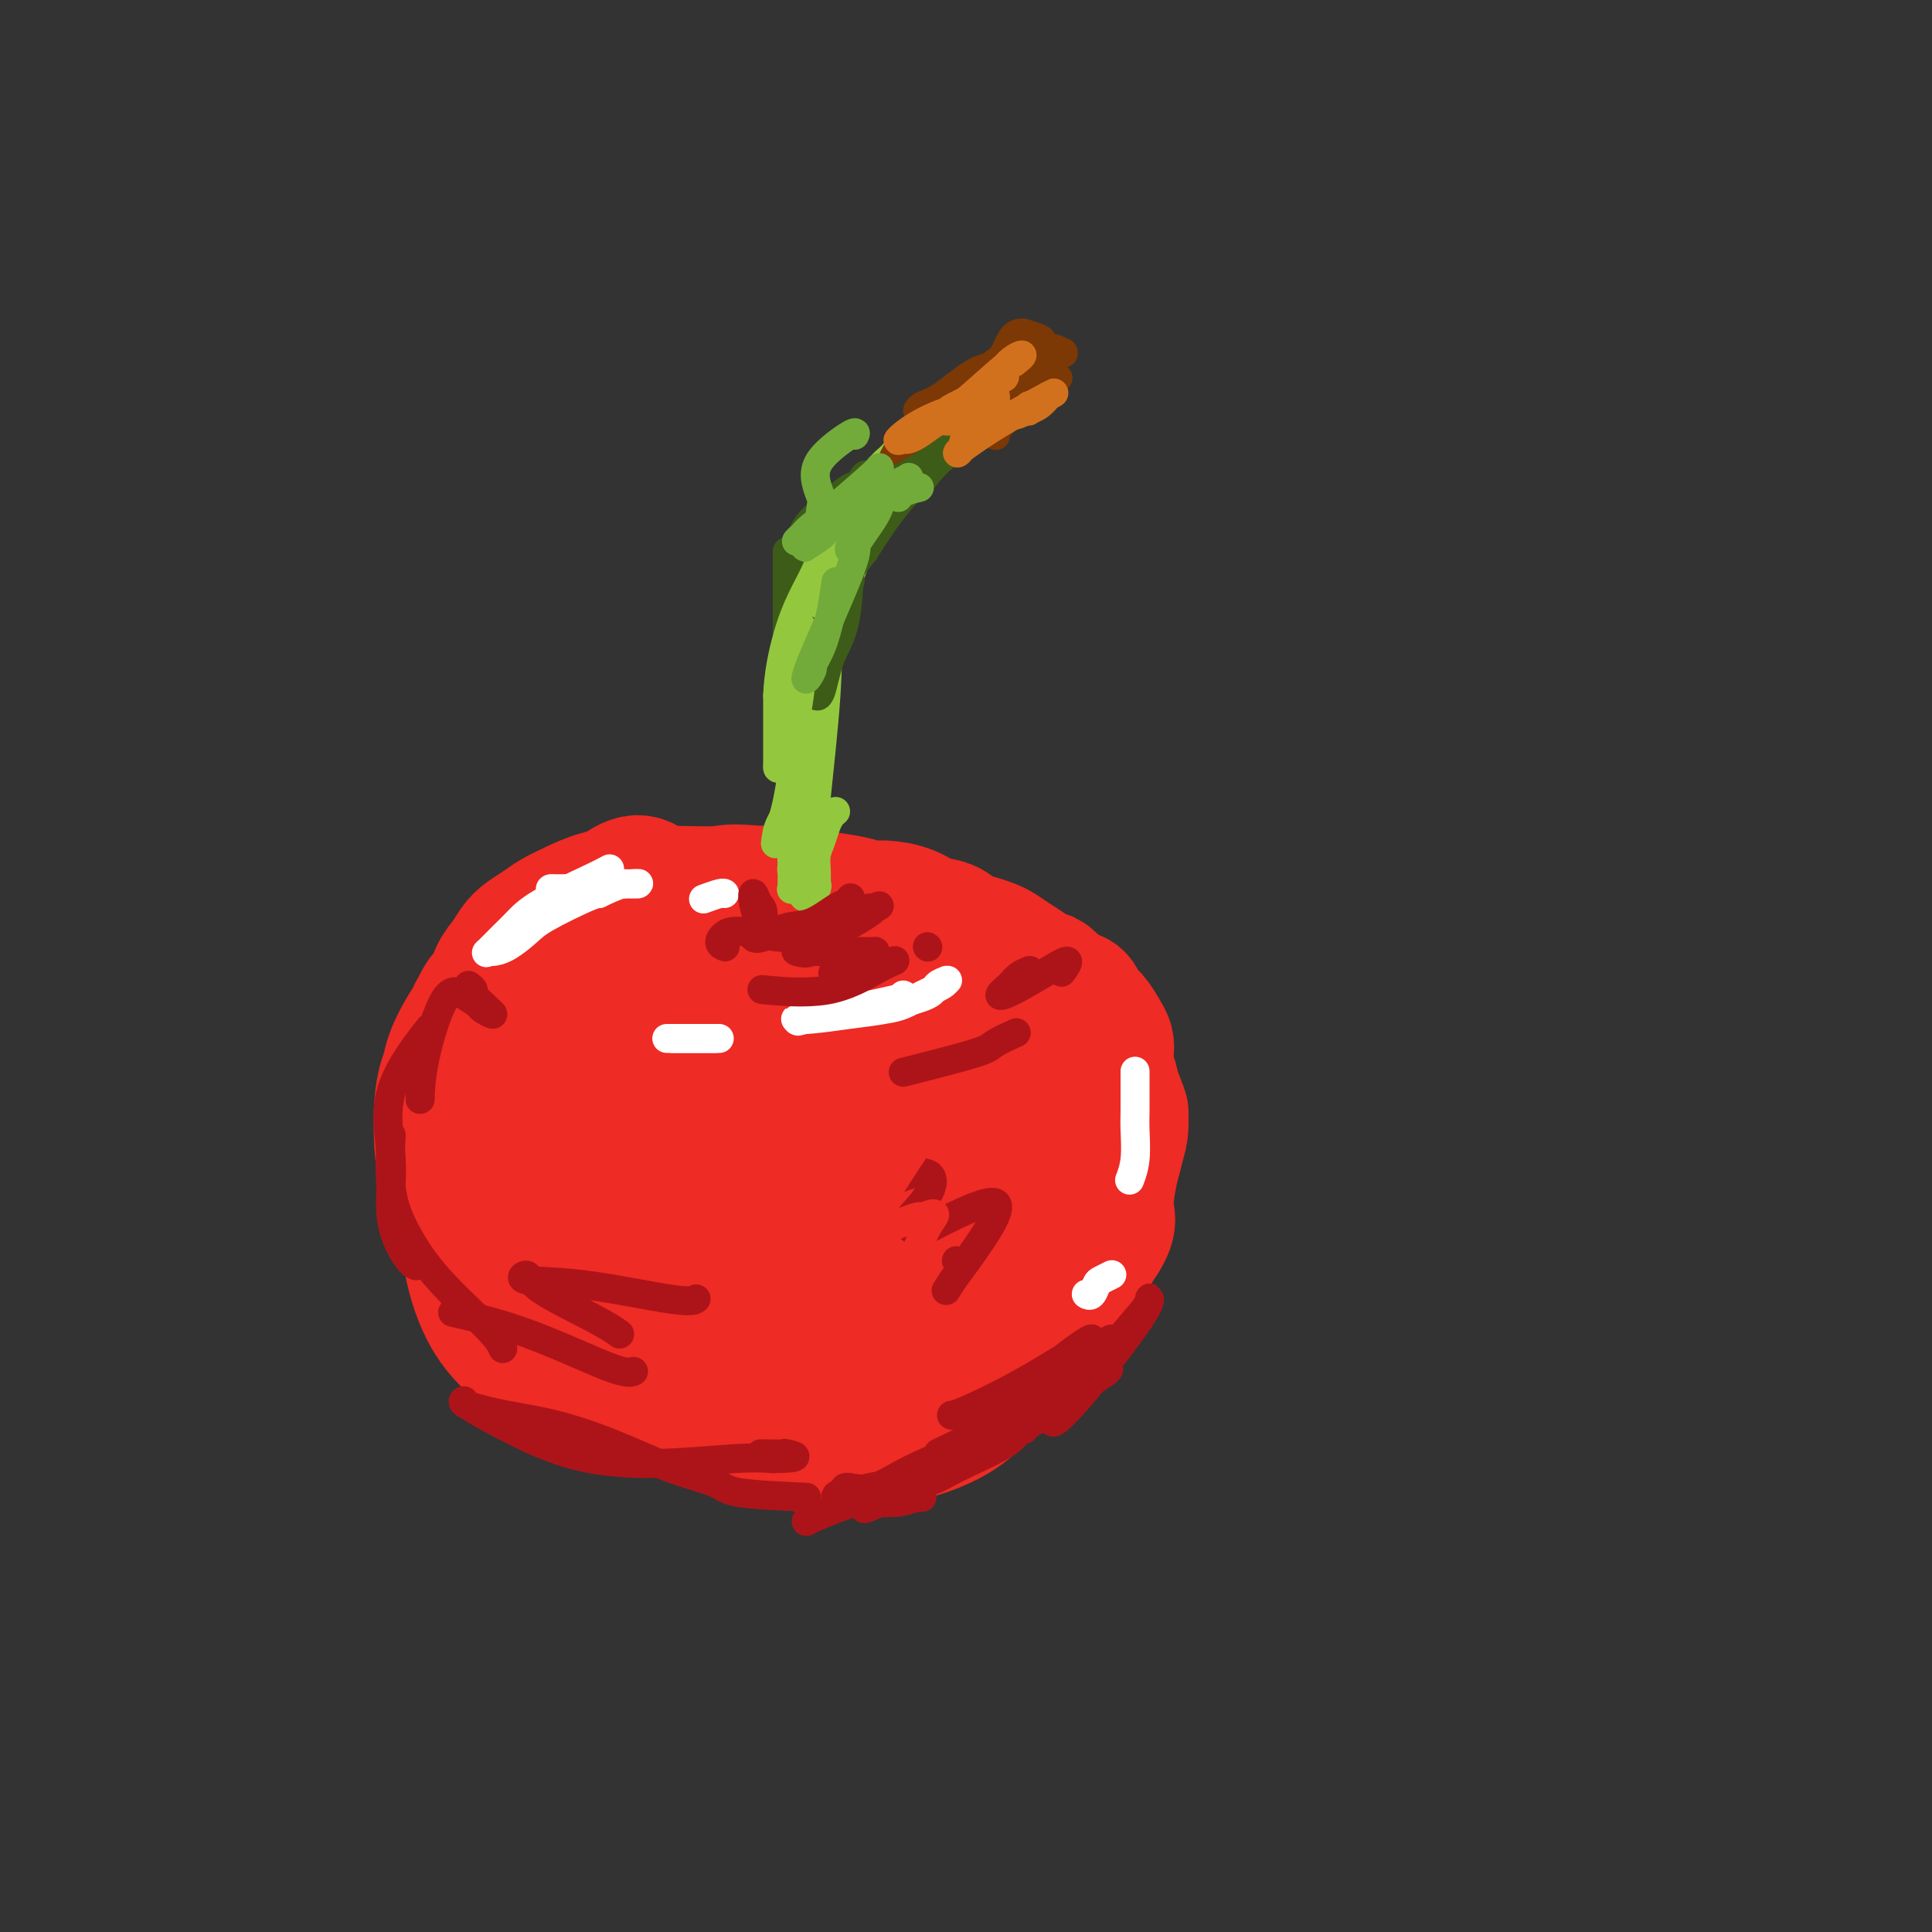 <svg viewBox='0 0 400 400' version='1.1' xmlns='http://www.w3.org/2000/svg' xmlns:xlink='http://www.w3.org/1999/xlink'><rect x="0" y="0" width="400" height="400" fill="#333333" stroke="none"/><g fill='none' stroke='#EE2B24' stroke-width='28' stroke-linecap='round' stroke-linejoin='round'><path d='M101,213c-1.149,1.633 -2.298,3.266 -3,5c-0.702,1.734 -0.956,3.568 -1,6c-0.044,2.432 0.121,5.462 0,10c-0.121,4.538 -0.529,10.583 0,16c0.529,5.417 1.996,10.206 3,13c1.004,2.794 1.545,3.593 2,4c0.455,0.407 0.824,0.421 1,0c0.176,-0.421 0.161,-1.278 0,-3c-0.161,-1.722 -0.466,-4.310 -1,-6c-0.534,-1.690 -1.296,-2.482 -2,-3c-0.704,-0.518 -1.349,-0.763 -2,-1c-0.651,-0.237 -1.309,-0.466 -1,3c0.309,3.466 1.583,10.625 5,16c3.417,5.375 8.976,8.964 13,11c4.024,2.036 6.512,2.518 9,3'/><path d='M124,287c5.371,2.428 7.798,1.497 10,1c2.202,-0.497 4.179,-0.562 5,-1c0.821,-0.438 0.487,-1.250 0,-2c-0.487,-0.750 -1.126,-1.439 -7,-4c-5.874,-2.561 -16.981,-6.994 -23,-10c-6.019,-3.006 -6.948,-4.583 -9,-8c-2.052,-3.417 -5.228,-8.673 -7,-16c-1.772,-7.327 -2.142,-16.726 -1,-22c1.142,-5.274 3.794,-6.422 5,-8c1.206,-1.578 0.965,-3.586 1,-5c0.035,-1.414 0.347,-2.235 1,-3c0.653,-0.765 1.647,-1.476 2,-2c0.353,-0.524 0.064,-0.862 0,-1c-0.064,-0.138 0.098,-0.076 0,0c-0.098,0.076 -0.457,0.164 -1,1c-0.543,0.836 -1.272,2.418 -2,4'/><path d='M98,211c-1.022,1.477 -2.079,3.171 -3,5c-0.921,1.829 -1.708,3.793 -2,6c-0.292,2.207 -0.089,4.658 0,6c0.089,1.342 0.065,1.574 0,3c-0.065,1.426 -0.170,4.044 0,6c0.170,1.956 0.616,3.250 1,5c0.384,1.750 0.707,3.956 1,6c0.293,2.044 0.555,3.927 1,6c0.445,2.073 1.072,4.337 2,6c0.928,1.663 2.159,2.725 3,4c0.841,1.275 1.294,2.764 2,4c0.706,1.236 1.664,2.221 2,3c0.336,0.779 0.049,1.353 1,2c0.951,0.647 3.141,1.366 4,2c0.859,0.634 0.388,1.181 1,2c0.612,0.819 2.306,1.909 4,3'/><path d='M115,280c1.989,1.753 1.961,1.637 3,2c1.039,0.363 3.143,1.206 5,2c1.857,0.794 3.466,1.538 5,2c1.534,0.462 2.993,0.642 5,1c2.007,0.358 4.563,0.895 7,1c2.437,0.105 4.757,-0.220 7,0c2.243,0.220 4.409,0.987 6,1c1.591,0.013 2.606,-0.728 4,-1c1.394,-0.272 3.166,-0.076 5,0c1.834,0.076 3.729,0.032 5,0c1.271,-0.032 1.919,-0.051 3,0c1.081,0.051 2.596,0.171 4,0c1.404,-0.171 2.696,-0.633 4,-1c1.304,-0.367 2.620,-0.637 4,-1c1.380,-0.363 2.823,-0.818 4,-1c1.177,-0.182 2.089,-0.091 3,0'/><path d='M189,285c6.285,-1.055 3.998,-1.694 4,-2c0.002,-0.306 2.292,-0.281 4,-1c1.708,-0.719 2.833,-2.183 4,-3c1.167,-0.817 2.375,-0.986 4,-2c1.625,-1.014 3.668,-2.871 5,-4c1.332,-1.129 1.954,-1.529 3,-3c1.046,-1.471 2.518,-4.014 4,-6c1.482,-1.986 2.975,-3.416 4,-5c1.025,-1.584 1.581,-3.322 3,-6c1.419,-2.678 3.701,-6.296 5,-9c1.299,-2.704 1.617,-4.493 2,-6c0.383,-1.507 0.832,-2.733 1,-4c0.168,-1.267 0.055,-2.577 0,-3c-0.055,-0.423 -0.053,0.040 0,0c0.053,-0.040 0.158,-0.583 0,-1c-0.158,-0.417 -0.579,-0.709 -1,-1'/><path d='M231,229c0.309,-2.328 0.080,-0.647 0,0c-0.080,0.647 -0.012,0.262 0,0c0.012,-0.262 -0.033,-0.399 0,0c0.033,0.399 0.144,1.334 0,3c-0.144,1.666 -0.542,4.065 -1,7c-0.458,2.935 -0.977,6.408 -2,9c-1.023,2.592 -2.549,4.303 -4,7c-1.451,2.697 -2.826,6.380 -4,9c-1.174,2.620 -2.147,4.176 -3,6c-0.853,1.824 -1.588,3.917 -3,6c-1.412,2.083 -3.502,4.156 -6,7c-2.498,2.844 -5.403,6.458 -9,9c-3.597,2.542 -7.885,4.012 -12,5c-4.115,0.988 -8.058,1.494 -12,2'/><path d='M175,299c-6.263,0.940 -9.922,-0.211 -13,-1c-3.078,-0.789 -5.577,-1.216 -9,-2c-3.423,-0.784 -7.770,-1.924 -11,-3c-3.230,-1.076 -5.342,-2.089 -7,-3c-1.658,-0.911 -2.862,-1.720 -3,-2c-0.138,-0.280 0.791,-0.030 1,0c0.209,0.030 -0.300,-0.159 1,0c1.300,0.159 4.410,0.668 9,1c4.590,0.332 10.662,0.488 17,0c6.338,-0.488 12.944,-1.620 19,-3c6.056,-1.380 11.561,-3.008 17,-5c5.439,-1.992 10.811,-4.349 14,-6c3.189,-1.651 4.195,-2.597 6,-4c1.805,-1.403 4.409,-3.262 6,-5c1.591,-1.738 2.169,-3.354 3,-5c0.831,-1.646 1.916,-3.323 3,-5'/><path d='M228,256c2.037,-3.247 1.131,-3.863 1,-6c-0.131,-2.137 0.515,-5.794 1,-8c0.485,-2.206 0.811,-2.960 1,-4c0.189,-1.040 0.243,-2.364 0,-4c-0.243,-1.636 -0.783,-3.583 -1,-5c-0.217,-1.417 -0.110,-2.305 0,-3c0.110,-0.695 0.223,-1.196 0,-2c-0.223,-0.804 -0.784,-1.910 -1,-3c-0.216,-1.090 -0.089,-2.165 0,-3c0.089,-0.835 0.141,-1.432 0,-2c-0.141,-0.568 -0.474,-1.107 -1,-2c-0.526,-0.893 -1.246,-2.140 -2,-3c-0.754,-0.860 -1.542,-1.334 -2,-2c-0.458,-0.666 -0.585,-1.526 -1,-2c-0.415,-0.474 -1.119,-0.564 -2,-1c-0.881,-0.436 -1.941,-1.218 -3,-2'/><path d='M218,204c-2.010,-2.296 -1.535,-1.035 -2,-1c-0.465,0.035 -1.871,-1.157 -3,-2c-1.129,-0.843 -1.982,-1.338 -3,-2c-1.018,-0.662 -2.200,-1.491 -3,-2c-0.800,-0.509 -1.218,-0.699 -2,-1c-0.782,-0.301 -1.929,-0.714 -3,-1c-1.071,-0.286 -2.065,-0.445 -3,-1c-0.935,-0.555 -1.810,-1.507 -3,-2c-1.190,-0.493 -2.693,-0.527 -4,-1c-1.307,-0.473 -2.417,-1.383 -4,-2c-1.583,-0.617 -3.639,-0.939 -5,-1c-1.361,-0.061 -2.028,0.141 -3,0c-0.972,-0.141 -2.250,-0.625 -4,-1c-1.750,-0.375 -3.971,-0.639 -6,-1c-2.029,-0.361 -3.865,-0.817 -6,-1c-2.135,-0.183 -4.567,-0.091 -7,0'/><path d='M157,185c-6.204,-0.618 -6.213,-0.163 -8,0c-1.787,0.163 -5.352,0.036 -8,0c-2.648,-0.036 -4.379,0.021 -6,0c-1.621,-0.021 -3.133,-0.119 -5,0c-1.867,0.119 -4.090,0.455 -6,1c-1.910,0.545 -3.509,1.300 -5,2c-1.491,0.700 -2.875,1.346 -4,2c-1.125,0.654 -1.993,1.317 -3,2c-1.007,0.683 -2.155,1.384 -3,2c-0.845,0.616 -1.389,1.145 -2,2c-0.611,0.855 -1.291,2.036 -2,3c-0.709,0.964 -1.447,1.711 -2,3c-0.553,1.289 -0.921,3.119 -1,4c-0.079,0.881 0.133,0.814 0,1c-0.133,0.186 -0.609,0.625 -1,1c-0.391,0.375 -0.695,0.688 -1,1'/><path d='M100,209c-1.098,2.411 -0.344,1.939 0,2c0.344,0.061 0.279,0.655 0,2c-0.279,1.345 -0.771,3.442 -1,4c-0.229,0.558 -0.194,-0.423 0,1c0.194,1.423 0.546,5.249 1,8c0.454,2.751 1.011,4.425 2,7c0.989,2.575 2.410,6.050 4,9c1.590,2.950 3.348,5.375 7,8c3.652,2.625 9.198,5.448 13,7c3.802,1.552 5.859,1.831 9,1c3.141,-0.831 7.365,-2.772 11,-5c3.635,-2.228 6.681,-4.743 8,-8c1.319,-3.257 0.910,-7.254 0,-11c-0.910,-3.746 -2.322,-7.239 -4,-15c-1.678,-7.761 -3.622,-19.789 -6,-26c-2.378,-6.211 -5.189,-6.606 -8,-7'/><path d='M136,186c-1.982,-2.356 -2.938,-4.745 -7,-2c-4.062,2.745 -11.229,10.624 -15,19c-3.771,8.376 -4.146,17.247 -4,24c0.146,6.753 0.814,11.387 3,16c2.186,4.613 5.890,9.206 12,14c6.110,4.794 14.625,9.790 23,12c8.375,2.210 16.609,1.633 23,0c6.391,-1.633 10.937,-4.323 15,-9c4.063,-4.677 7.641,-11.340 9,-20c1.359,-8.660 0.497,-19.316 -1,-25c-1.497,-5.684 -3.629,-6.396 -7,-8c-3.371,-1.604 -7.981,-4.101 -12,-5c-4.019,-0.899 -7.448,-0.200 -10,0c-2.552,0.200 -4.225,-0.100 -6,4c-1.775,4.100 -3.650,12.600 -3,21c0.650,8.400 3.825,16.700 7,25'/><path d='M163,252c3.308,6.676 8.079,10.867 15,14c6.921,3.133 15.991,5.207 24,4c8.009,-1.207 14.957,-5.694 19,-13c4.043,-7.306 5.179,-17.431 5,-23c-0.179,-5.569 -1.675,-6.582 -7,-10c-5.325,-3.418 -14.480,-9.243 -25,-13c-10.520,-3.757 -22.405,-5.448 -33,-5c-10.595,0.448 -19.900,3.035 -28,6c-8.100,2.965 -14.995,6.308 -20,9c-5.005,2.692 -8.120,4.734 -6,7c2.120,2.266 9.475,4.756 17,6c7.525,1.244 15.221,1.242 25,1c9.779,-0.242 21.642,-0.725 29,-1c7.358,-0.275 10.212,-0.343 14,-1c3.788,-0.657 8.511,-1.902 10,-5c1.489,-3.098 -0.255,-8.049 -2,-13'/><path d='M200,215c-3.338,-4.813 -10.682,-10.344 -18,-14c-7.318,-3.656 -14.611,-5.437 -21,-7c-6.389,-1.563 -11.875,-2.908 -15,-3c-3.125,-0.092 -3.890,1.067 -5,0c-1.110,-1.067 -2.565,-4.361 -1,2c1.565,6.361 6.152,22.379 10,32c3.848,9.621 6.959,12.847 12,17c5.041,4.153 12.011,9.234 19,12c6.989,2.766 13.996,3.217 18,3c4.004,-0.217 5.005,-1.104 7,-2c1.995,-0.896 4.983,-1.803 2,-4c-2.983,-2.197 -11.937,-5.685 -22,-10c-10.063,-4.315 -21.233,-9.455 -29,-13c-7.767,-3.545 -12.130,-5.493 -19,-8c-6.870,-2.507 -16.249,-5.573 -22,-7c-5.751,-1.427 -7.876,-1.213 -10,-1'/><path d='M106,212c-5.469,-1.330 -3.143,-0.654 -2,1c1.143,1.654 1.103,4.287 12,10c10.897,5.713 32.733,14.507 46,19c13.267,4.493 17.967,4.685 25,6c7.033,1.315 16.399,3.753 22,6c5.601,2.247 7.437,4.304 9,6c1.563,1.696 2.852,3.032 0,4c-2.852,0.968 -9.845,1.568 -14,1c-4.155,-0.568 -5.473,-2.305 -6,-3c-0.527,-0.695 -0.264,-0.347 0,0'/></g>
<g fill='none' stroke='#93C83E' stroke-width='6' stroke-linecap='round' stroke-linejoin='round'><path d='M173,168c-0.332,0.268 -0.663,0.536 -1,1c-0.337,0.464 -0.679,1.126 -1,2c-0.321,0.874 -0.622,1.962 -1,3c-0.378,1.038 -0.832,2.026 -1,3c-0.168,0.974 -0.051,1.934 0,3c0.051,1.066 0.035,2.238 0,3c-0.035,0.762 -0.090,1.112 0,1c0.090,-0.112 0.325,-0.688 0,-1c-0.325,-0.312 -1.211,-0.362 -2,-1c-0.789,-0.638 -1.482,-1.864 -2,-4c-0.518,-2.136 -0.862,-5.182 -1,-7c-0.138,-1.818 -0.069,-2.409 0,-3'/><path d='M164,168c-0.563,-2.302 0.529,-0.556 1,0c0.471,0.556 0.323,-0.076 0,0c-0.323,0.076 -0.819,0.861 -1,2c-0.181,1.139 -0.048,2.630 0,4c0.048,1.370 0.011,2.617 0,4c-0.011,1.383 0.003,2.901 0,4c-0.003,1.099 -0.022,1.780 0,2c0.022,0.220 0.086,-0.020 0,0c-0.086,0.020 -0.323,0.301 0,0c0.323,-0.301 1.204,-1.184 2,-2c0.796,-0.816 1.506,-1.564 2,-3c0.494,-1.436 0.773,-3.559 1,-5c0.227,-1.441 0.401,-2.201 0,-4c-0.401,-1.799 -1.377,-4.638 -2,-7c-0.623,-2.362 -0.892,-4.246 -1,-5c-0.108,-0.754 -0.054,-0.377 0,0'/><path d='M166,158c-0.399,-2.646 0.103,-1.262 0,0c-0.103,1.262 -0.812,2.403 -1,4c-0.188,1.597 0.146,3.650 0,7c-0.146,3.350 -0.771,7.998 -1,10c-0.229,2.002 -0.062,1.357 0,1c0.062,-0.357 0.021,-0.425 0,-2c-0.021,-1.575 -0.020,-4.658 0,-8c0.020,-3.342 0.058,-6.942 0,-10c-0.058,-3.058 -0.212,-5.573 0,-9c0.212,-3.427 0.790,-7.766 1,-10c0.210,-2.234 0.050,-2.362 0,-2c-0.050,0.362 0.009,1.216 0,1c-0.009,-0.216 -0.085,-1.501 0,0c0.085,1.501 0.331,5.789 0,11c-0.331,5.211 -1.237,11.346 -2,15c-0.763,3.654 -1.381,4.827 -2,6'/><path d='M161,172c-0.717,4.972 -0.509,1.902 0,0c0.509,-1.902 1.321,-2.636 2,-4c0.679,-1.364 1.226,-3.356 2,-7c0.774,-3.644 1.777,-8.938 3,-14c1.223,-5.062 2.667,-9.890 4,-15c1.333,-5.110 2.555,-10.502 3,-13c0.445,-2.498 0.114,-2.101 0,-2c-0.114,0.101 -0.009,-0.094 0,0c0.009,0.094 -0.077,0.477 0,1c0.077,0.523 0.319,1.187 -1,5c-1.319,3.813 -4.198,10.774 -6,14c-1.802,3.226 -2.527,2.715 -3,3c-0.473,0.285 -0.694,1.365 -1,0c-0.306,-1.365 -0.698,-5.175 0,-9c0.698,-3.825 2.485,-7.664 4,-11c1.515,-3.336 2.757,-6.168 4,-9'/><path d='M172,111c2.095,-4.571 3.334,-5.997 5,-8c1.666,-2.003 3.759,-4.581 5,-6c1.241,-1.419 1.629,-1.679 2,-2c0.371,-0.321 0.726,-0.703 1,-1c0.274,-0.297 0.466,-0.510 0,1c-0.466,1.510 -1.589,4.744 -3,8c-1.411,3.256 -3.109,6.535 -4,8c-0.891,1.465 -0.975,1.116 -1,1c-0.025,-0.116 0.008,-0.000 2,-3c1.992,-3.000 5.942,-9.115 9,-13c3.058,-3.885 5.224,-5.539 8,-8c2.776,-2.461 6.161,-5.728 9,-8c2.839,-2.272 5.132,-3.547 6,-4c0.868,-0.453 0.311,-0.083 0,0c-0.311,0.083 -0.374,-0.119 -2,1c-1.626,1.119 -4.813,3.560 -8,6'/><path d='M201,83c-1.667,1.167 -0.833,0.583 0,0'/><path d='M186,98c0.096,0.046 0.192,0.091 0,0c-0.192,-0.091 -0.672,-0.319 0,-1c0.672,-0.681 2.498,-1.816 8,-6c5.502,-4.184 14.681,-11.418 18,-14c3.319,-2.582 0.777,-0.511 0,0c-0.777,0.511 0.212,-0.538 0,0c-0.212,0.538 -1.626,2.662 -6,6c-4.374,3.338 -11.708,7.889 -15,10c-3.292,2.111 -2.542,1.781 -6,6c-3.458,4.219 -11.123,12.988 -14,18c-2.877,5.012 -0.967,6.268 0,8c0.967,1.732 0.991,3.938 1,5c0.009,1.062 0.002,0.978 0,1c-0.002,0.022 -0.001,0.149 0,0c0.001,-0.149 0.000,-0.575 0,-1'/><path d='M172,130c0.685,0.599 1.897,-4.403 3,-8c1.103,-3.597 2.098,-5.787 3,-8c0.902,-2.213 1.713,-4.448 2,-5c0.287,-0.552 0.052,0.579 0,1c-0.052,0.421 0.079,0.132 0,0c-0.079,-0.132 -0.368,-0.106 -1,1c-0.632,1.106 -1.608,3.290 -3,7c-1.392,3.710 -3.199,8.944 -4,13c-0.801,4.056 -0.597,6.935 -1,13c-0.403,6.065 -1.414,15.316 -2,21c-0.586,5.684 -0.746,7.800 -1,11c-0.254,3.200 -0.601,7.485 -1,9c-0.399,1.515 -0.849,0.262 -1,0c-0.151,-0.262 -0.002,0.468 0,0c0.002,-0.468 -0.142,-2.134 0,-5c0.142,-2.866 0.571,-6.933 1,-11'/><path d='M167,169c0.044,-7.874 0.155,-19.560 0,-27c-0.155,-7.440 -0.577,-10.633 -1,-12c-0.423,-1.367 -0.846,-0.907 -1,-1c-0.154,-0.093 -0.038,-0.740 0,-1c0.038,-0.260 -0.003,-0.134 0,0c0.003,0.134 0.049,0.276 0,0c-0.049,-0.276 -0.194,-0.969 0,0c0.194,0.969 0.728,3.599 1,7c0.272,3.401 0.283,7.571 0,11c-0.283,3.429 -0.859,6.115 -1,9c-0.141,2.885 0.154,5.969 0,10c-0.154,4.031 -0.758,9.009 -1,11c-0.242,1.991 -0.121,0.996 0,0'/></g>
<g fill='none' stroke='#7C3805' stroke-width='6' stroke-linecap='round' stroke-linejoin='round'><path d='M218,79c0.900,-0.661 1.800,-1.322 0,0c-1.800,1.322 -6.299,4.628 -8,6c-1.701,1.372 -0.602,0.811 -1,1c-0.398,0.189 -2.292,1.128 -3,2c-0.708,0.872 -0.229,1.676 0,2c0.229,0.324 0.210,0.167 0,0c-0.210,-0.167 -0.610,-0.343 0,-1c0.610,-0.657 2.232,-1.796 3,-3c0.768,-1.204 0.683,-2.474 1,-3c0.317,-0.526 1.037,-0.308 0,0c-1.037,0.308 -3.829,0.706 -5,1c-1.171,0.294 -0.720,0.485 -1,1c-0.280,0.515 -1.292,1.355 0,0c1.292,-1.355 4.886,-4.903 7,-7c2.114,-2.097 2.747,-2.742 3,-3c0.253,-0.258 0.127,-0.129 0,0'/><path d='M214,75c1.056,-1.376 -0.805,-0.316 -2,0c-1.195,0.316 -1.726,-0.111 -3,0c-1.274,0.111 -3.293,0.761 -4,1c-0.707,0.239 -0.103,0.067 0,0c0.103,-0.067 -0.294,-0.030 0,0c0.294,0.030 1.279,0.051 1,0c-0.279,-0.051 -1.823,-0.175 -4,1c-2.177,1.175 -4.986,3.649 -7,5c-2.014,1.351 -3.232,1.577 -4,2c-0.768,0.423 -1.085,1.041 -1,1c0.085,-0.041 0.573,-0.743 1,-1c0.427,-0.257 0.794,-0.069 1,0c0.206,0.069 0.251,0.018 0,1c-0.251,0.982 -0.798,2.995 -2,5c-1.202,2.005 -3.058,4.001 -4,5c-0.942,0.999 -0.971,0.999 -1,1'/><path d='M185,96c-1.011,1.519 -0.539,-0.682 1,-3c1.539,-2.318 4.146,-4.753 7,-7c2.854,-2.247 5.954,-4.306 8,-6c2.046,-1.694 3.039,-3.025 4,-4c0.961,-0.975 1.889,-1.596 3,-2c1.111,-0.404 2.405,-0.592 4,-1c1.595,-0.408 3.493,-1.037 5,-1c1.507,0.037 2.624,0.742 3,1c0.376,0.258 0.011,0.071 0,0c-0.011,-0.071 0.334,-0.026 0,0c-0.334,0.026 -1.345,0.032 -2,0c-0.655,-0.032 -0.955,-0.103 -1,0c-0.045,0.103 0.163,0.378 0,0c-0.163,-0.378 -0.698,-1.409 -1,-2c-0.302,-0.591 -0.372,-0.740 -1,-1c-0.628,-0.260 -1.814,-0.630 -3,-1'/><path d='M212,69c-1.857,-0.286 -2.500,1.000 -3,2c-0.500,1.000 -0.857,1.714 -1,2c-0.143,0.286 -0.071,0.143 0,0'/></g>
<g fill='none' stroke='#FFFFFF' stroke-width='6' stroke-linecap='round' stroke-linejoin='round'><path d='M126,180c0.185,-0.103 0.371,-0.205 0,0c-0.371,0.205 -1.298,0.718 -4,2c-2.702,1.282 -7.180,3.335 -10,5c-2.820,1.665 -3.984,2.944 -5,4c-1.016,1.056 -1.886,1.889 -3,3c-1.114,1.111 -2.471,2.499 -3,3c-0.529,0.501 -0.229,0.117 0,0c0.229,-0.117 0.386,0.035 1,0c0.614,-0.035 1.684,-0.258 3,-1c1.316,-0.742 2.879,-2.003 4,-3c1.121,-0.997 1.802,-1.730 4,-3c2.198,-1.270 5.914,-3.077 8,-4c2.086,-0.923 2.543,-0.961 3,-1'/><path d='M124,185c4.790,-2.308 5.266,-2.079 6,-2c0.734,0.079 1.727,0.007 2,0c0.273,-0.007 -0.174,0.051 0,0c0.174,-0.051 0.969,-0.210 -2,0c-2.969,0.210 -9.702,0.788 -13,1c-3.298,0.212 -3.160,0.057 -3,0c0.160,-0.057 0.342,-0.015 1,0c0.658,0.015 1.793,0.004 3,0c1.207,-0.004 2.488,-0.001 3,0c0.512,0.001 0.256,0.001 0,0'/><path d='M146,186c-0.310,0.113 -0.619,0.226 0,0c0.619,-0.226 2.167,-0.792 3,-1c0.833,-0.208 0.952,-0.060 1,0c0.048,0.060 0.024,0.030 0,0'/><path d='M176,210c2.789,-0.356 5.578,-0.712 7,-1c1.422,-0.288 1.477,-0.508 3,-1c1.523,-0.492 4.513,-1.257 6,-2c1.487,-0.743 1.470,-1.465 2,-2c0.530,-0.535 1.609,-0.884 2,-1c0.391,-0.116 0.096,-0.000 0,0c-0.096,0.000 0.006,-0.116 0,0c-0.006,0.116 -0.122,0.465 -1,1c-0.878,0.535 -2.518,1.257 -4,2c-1.482,0.743 -2.807,1.505 -4,2c-1.193,0.495 -2.255,0.721 -4,1c-1.745,0.279 -4.175,0.611 -7,1c-2.825,0.389 -6.046,0.836 -8,1c-1.954,0.164 -2.641,0.044 -3,0c-0.359,-0.044 -0.388,-0.013 0,0c0.388,0.013 1.194,0.006 2,0'/><path d='M167,211c-4.088,1.022 -0.807,0.078 4,-1c4.807,-1.078 11.140,-2.290 14,-3c2.860,-0.710 2.246,-0.917 2,-1c-0.246,-0.083 -0.123,-0.041 0,0'/><path d='M144,215c0.096,0.000 0.192,0.000 0,0c-0.192,0.000 -0.672,-0.000 -1,0c-0.328,0.000 -0.505,0.000 -1,0c-0.495,-0.000 -1.310,0.000 -2,0c-0.690,0.000 -1.257,0.000 0,0c1.257,0.000 4.338,0.000 6,0c1.662,-0.000 1.903,0.000 2,0c0.097,0.000 0.048,0.000 0,0'/><path d='M148,215c1.488,0.000 1.208,-0.000 -1,0c-2.208,0.000 -6.345,0.000 -8,0c-1.655,-0.000 -0.827,0.000 0,0'/></g>
<g fill='none' stroke='#AD1419' stroke-width='6' stroke-linecap='round' stroke-linejoin='round'><path d='M196,300c-1.518,0.735 -3.037,1.469 0,0c3.037,-1.469 10.629,-5.142 14,-7c3.371,-1.858 2.520,-1.901 4,-3c1.480,-1.099 5.289,-3.254 7,-4c1.711,-0.746 1.323,-0.085 1,0c-0.323,0.085 -0.580,-0.407 -1,0c-0.420,0.407 -1.002,1.714 -3,3c-1.998,1.286 -5.411,2.551 -8,4c-2.589,1.449 -4.354,3.082 -8,5c-3.646,1.918 -9.174,4.122 -13,6c-3.826,1.878 -5.951,3.431 -8,4c-2.049,0.569 -4.024,0.152 -5,0c-0.976,-0.152 -0.955,-0.041 -1,0c-0.045,0.041 -0.156,0.012 0,0c0.156,-0.012 0.578,-0.006 1,0'/><path d='M176,308c-6.650,3.434 -0.774,1.018 4,0c4.774,-1.018 8.447,-0.637 11,-1c2.553,-0.363 3.985,-1.471 7,-3c3.015,-1.529 7.611,-3.478 10,-5c2.389,-1.522 2.571,-2.617 3,-3c0.429,-0.383 1.104,-0.054 1,0c-0.104,0.054 -0.989,-0.166 -2,0c-1.011,0.166 -2.150,0.719 -7,3c-4.850,2.281 -13.412,6.289 -17,8c-3.588,1.711 -2.200,1.124 -2,1c0.200,-0.124 -0.786,0.214 0,0c0.786,-0.214 3.343,-0.980 6,-2c2.657,-1.020 5.413,-2.294 9,-4c3.587,-1.706 8.004,-3.844 12,-6c3.996,-2.156 7.570,-4.330 10,-6c2.430,-1.670 3.715,-2.835 5,-4'/><path d='M226,286c6.417,-3.775 2.460,-2.713 1,-2c-1.460,0.713 -0.422,1.078 0,1c0.422,-0.078 0.228,-0.600 -1,0c-1.228,0.600 -3.491,2.321 -5,4c-1.509,1.679 -2.265,3.316 -3,4c-0.735,0.684 -1.451,0.414 -1,0c0.451,-0.414 2.068,-0.974 5,-4c2.932,-3.026 7.178,-8.519 10,-12c2.822,-3.481 4.221,-4.951 5,-6c0.779,-1.049 0.939,-1.676 1,-2c0.061,-0.324 0.025,-0.346 0,0c-0.025,0.346 -0.037,1.060 -2,4c-1.963,2.940 -5.877,8.108 -9,12c-3.123,3.892 -5.456,6.509 -7,8c-1.544,1.491 -2.298,1.854 -2,1c0.298,-0.854 1.649,-2.927 3,-5'/><path d='M221,289c1.338,-2.276 4.184,-5.967 6,-8c1.816,-2.033 2.602,-2.408 3,-3c0.398,-0.592 0.408,-1.400 -1,0c-1.408,1.400 -4.233,5.007 -8,8c-3.767,2.993 -8.476,5.370 -11,7c-2.524,1.630 -2.862,2.511 -3,2c-0.138,-0.511 -0.075,-2.414 1,-4c1.075,-1.586 3.161,-2.856 6,-5c2.839,-2.144 6.431,-5.163 9,-7c2.569,-1.837 4.114,-2.492 2,-1c-2.114,1.492 -7.886,5.132 -13,8c-5.114,2.868 -9.569,4.964 -12,6c-2.431,1.036 -2.837,1.010 -3,1c-0.163,-0.010 -0.081,-0.005 0,0'/><path d='M193,306c1.498,-0.710 2.995,-1.420 0,0c-2.995,1.420 -10.484,4.969 -13,6c-2.516,1.031 -0.060,-0.455 0,-1c0.060,-0.545 -2.275,-0.150 -3,0c-0.725,0.150 0.162,0.055 1,0c0.838,-0.055 1.628,-0.071 3,0c1.372,0.071 3.327,0.229 5,0c1.673,-0.229 3.065,-0.846 4,-1c0.935,-0.154 1.414,0.155 0,0c-1.414,-0.155 -4.719,-0.773 -9,0c-4.281,0.773 -9.537,2.939 -12,4c-2.463,1.061 -2.132,1.017 -2,1c0.132,-0.017 0.066,-0.009 0,0'/><path d='M176,186c0.085,-0.106 0.170,-0.212 0,0c-0.170,0.212 -0.594,0.744 -1,1c-0.406,0.256 -0.792,0.238 -2,1c-1.208,0.762 -3.237,2.306 -5,3c-1.763,0.694 -3.260,0.539 -5,1c-1.740,0.461 -3.722,1.539 -5,2c-1.278,0.461 -1.852,0.307 -2,0c-0.148,-0.307 0.128,-0.767 0,-1c-0.128,-0.233 -0.661,-0.241 0,0c0.661,0.241 2.517,0.730 5,1c2.483,0.270 5.593,0.320 8,0c2.407,-0.320 4.109,-1.009 6,-2c1.891,-0.991 3.969,-2.283 5,-3c1.031,-0.717 1.016,-0.858 1,-1'/><path d='M181,188c1.928,-0.925 0.747,-0.236 0,0c-0.747,0.236 -1.059,0.021 -1,0c0.059,-0.021 0.489,0.152 -1,1c-1.489,0.848 -4.898,2.371 -7,4c-2.102,1.629 -2.896,3.365 -4,4c-1.104,0.635 -2.517,0.170 -3,0c-0.483,-0.170 -0.035,-0.045 0,0c0.035,0.045 -0.343,0.012 1,0c1.343,-0.012 4.408,-0.001 7,0c2.592,0.001 4.709,-0.007 6,0c1.291,0.007 1.754,0.030 2,0c0.246,-0.030 0.276,-0.113 0,0c-0.276,0.113 -0.857,0.422 -2,1c-1.143,0.578 -2.846,1.425 -4,2c-1.154,0.575 -1.758,0.879 -2,1c-0.242,0.121 -0.121,0.061 0,0'/><path d='M173,201c-1.000,0.667 -0.500,0.333 0,0'/><path d='M157,194c0.107,-0.890 0.215,-1.780 0,-3c-0.215,-1.220 -0.752,-2.771 -1,-4c-0.248,-1.229 -0.206,-2.137 0,-2c0.206,0.137 0.575,1.319 1,2c0.425,0.681 0.905,0.863 1,2c0.095,1.137 -0.194,3.231 0,4c0.194,0.769 0.870,0.213 1,0c0.130,-0.213 -0.287,-0.081 -1,0c-0.713,0.081 -1.722,0.113 -3,0c-1.278,-0.113 -2.826,-0.370 -4,0c-1.174,0.370 -1.974,1.367 -2,2c-0.026,0.633 0.724,0.901 1,1c0.276,0.099 0.079,0.028 0,0c-0.079,-0.028 -0.039,-0.014 0,0'/><path d='M159,205c-1.088,-0.105 -2.175,-0.211 0,0c2.175,0.211 7.614,0.737 12,0c4.386,-0.737 7.719,-2.737 10,-4c2.281,-1.263 3.509,-1.789 4,-2c0.491,-0.211 0.246,-0.105 0,0'/><path d='M192,196c0.000,0.000 0.100,0.100 0.1,0.1'/><path d='M213,201c0.185,-0.069 0.370,-0.138 0,0c-0.370,0.138 -1.296,0.483 -2,1c-0.704,0.517 -1.185,1.204 -2,2c-0.815,0.796 -1.963,1.699 -2,2c-0.037,0.301 1.037,0.001 3,-1c1.963,-1.001 4.815,-2.701 7,-4c2.185,-1.299 3.704,-2.196 4,-2c0.296,0.196 -0.630,1.485 -1,2c-0.370,0.515 -0.185,0.258 0,0'/><path d='M187,222c6.008,-1.525 12.016,-3.049 15,-4c2.984,-0.951 2.944,-1.327 4,-2c1.056,-0.673 3.207,-1.643 4,-2c0.793,-0.357 0.226,-0.102 0,0c-0.226,0.102 -0.113,0.051 0,0'/><path d='M97,204c0.478,0.365 0.957,0.729 1,1c0.043,0.271 -0.349,0.448 0,1c0.349,0.552 1.441,1.480 2,2c0.559,0.520 0.586,0.631 1,1c0.414,0.369 1.214,0.997 1,1c-0.214,0.003 -1.441,-0.617 -2,-1c-0.559,-0.383 -0.451,-0.529 -1,-1c-0.549,-0.471 -1.755,-1.267 -3,-2c-1.245,-0.733 -2.530,-1.403 -4,1c-1.470,2.403 -3.127,7.878 -4,12c-0.873,4.122 -0.964,6.892 -1,8c-0.036,1.108 -0.018,0.554 0,0'/><path d='M88,214c0.798,-1.015 1.596,-2.031 0,0c-1.596,2.031 -5.587,7.108 -7,12c-1.413,4.892 -0.249,9.598 0,14c0.249,4.402 -0.418,8.499 0,12c0.418,3.501 1.920,6.404 3,8c1.080,1.596 1.737,1.885 2,2c0.263,0.115 0.131,0.058 0,0'/><path d='M81,235c-0.202,3.861 -0.404,7.721 0,11c0.404,3.279 1.415,5.975 3,9c1.585,3.025 3.744,6.378 7,10c3.256,3.622 7.607,7.514 10,10c2.393,2.486 2.826,3.568 3,4c0.174,0.432 0.087,0.216 0,0'/><path d='M167,310c-5.548,-0.254 -11.096,-0.509 -14,-1c-2.904,-0.491 -3.165,-1.220 -5,-2c-1.835,-0.780 -5.245,-1.613 -9,-3c-3.755,-1.387 -7.853,-3.328 -12,-5c-4.147,-1.672 -8.341,-3.074 -12,-4c-3.659,-0.926 -6.783,-1.377 -10,-2c-3.217,-0.623 -6.529,-1.418 -8,-2c-1.471,-0.582 -1.103,-0.950 -1,-1c0.103,-0.050 -0.060,0.217 1,1c1.060,0.783 3.342,2.080 7,4c3.658,1.920 8.692,4.463 14,6c5.308,1.537 10.891,2.068 17,2c6.109,-0.068 12.746,-0.734 17,-1c4.254,-0.266 6.127,-0.133 8,0'/><path d='M160,302c7.174,-0.072 4.108,-0.751 3,-1c-1.108,-0.249 -0.260,-0.067 -1,0c-0.740,0.067 -3.069,0.019 -4,0c-0.931,-0.019 -0.466,-0.010 0,0'/><path d='M95,272c-1.110,-0.249 -2.220,-0.498 0,0c2.220,0.498 7.770,1.742 14,4c6.230,2.258 13.139,5.531 17,7c3.861,1.469 4.675,1.134 5,1c0.325,-0.134 0.163,-0.067 0,0'/><path d='M128,276c0.252,0.184 0.505,0.368 0,0c-0.505,-0.368 -1.767,-1.289 -5,-3c-3.233,-1.711 -8.436,-4.213 -11,-6c-2.564,-1.787 -2.487,-2.861 -3,-3c-0.513,-0.139 -1.615,0.656 0,1c1.615,0.344 5.948,0.237 12,1c6.052,0.763 13.822,2.398 18,3c4.178,0.602 4.765,0.172 5,0c0.235,-0.172 0.117,-0.086 0,0'/><path d='M198,261c0.000,0.000 0.100,0.100 0.1,0.1'/><path d='M185,244c-0.044,-0.028 -0.088,-0.056 0,0c0.088,0.056 0.307,0.195 1,0c0.693,-0.195 1.861,-0.722 3,-1c1.139,-0.278 2.248,-0.305 3,0c0.752,0.305 1.147,0.941 1,2c-0.147,1.059 -0.837,2.539 -2,4c-1.163,1.461 -2.799,2.902 -3,4c-0.201,1.098 1.033,1.851 2,2c0.967,0.149 1.667,-0.306 5,-2c3.333,-1.694 9.299,-4.625 11,-4c1.701,0.625 -0.864,4.807 -3,8c-2.136,3.193 -3.844,5.398 -5,7c-1.156,1.602 -1.759,2.601 -2,3c-0.241,0.399 -0.121,0.200 0,0'/></g>
<g fill='none' stroke='#EE2B24' stroke-width='6' stroke-linecap='round' stroke-linejoin='round'><path d='M178,229c0.040,0.003 0.080,0.006 0,0c-0.080,-0.006 -0.279,-0.023 -1,1c-0.721,1.023 -1.966,3.084 -4,5c-2.034,1.916 -4.859,3.686 -6,5c-1.141,1.314 -0.597,2.173 0,3c0.597,0.827 1.248,1.624 5,1c3.752,-0.624 10.606,-2.668 14,-4c3.394,-1.332 3.327,-1.953 2,0c-1.327,1.953 -3.914,6.479 -7,10c-3.086,3.521 -6.670,6.036 -9,8c-2.330,1.964 -3.406,3.377 -4,4c-0.594,0.623 -0.706,0.456 0,0c0.706,-0.456 2.228,-1.200 6,-3c3.772,-1.800 9.792,-4.657 13,-6c3.208,-1.343 3.604,-1.171 4,-1'/><path d='M191,252c3.972,-1.556 2.404,-0.447 1,2c-1.404,2.447 -2.642,6.230 -4,9c-1.358,2.770 -2.837,4.525 -4,6c-1.163,1.475 -2.011,2.669 -2,3c0.011,0.331 0.879,-0.200 1,1c0.121,1.200 -0.506,4.131 -1,6c-0.494,1.869 -0.855,2.677 -1,3c-0.145,0.323 -0.072,0.162 0,0'/></g>
<g fill='none' stroke='#FFFFFF' stroke-width='6' stroke-linecap='round' stroke-linejoin='round'><path d='M235,222c-0.000,-0.193 -0.000,-0.385 0,0c0.000,0.385 0.001,1.348 0,2c-0.001,0.652 -0.004,0.995 0,2c0.004,1.005 0.015,2.673 0,4c-0.015,1.327 -0.056,2.315 0,4c0.056,1.685 0.207,4.069 0,6c-0.207,1.931 -0.774,3.409 -1,4c-0.226,0.591 -0.113,0.296 0,0'/><path d='M225,268c-0.087,-0.055 -0.173,-0.109 0,0c0.173,0.109 0.607,0.383 1,0c0.393,-0.383 0.746,-1.423 1,-2c0.254,-0.577 0.408,-0.690 1,-1c0.592,-0.310 1.623,-0.815 2,-1c0.377,-0.185 0.102,-0.050 0,0c-0.102,0.050 -0.029,0.014 0,0c0.029,-0.014 0.015,-0.007 0,0'/></g>
<g fill='none' stroke='#3D5C18' stroke-width='6' stroke-linecap='round' stroke-linejoin='round'><path d='M179,104c0.091,0.479 0.182,0.958 0,1c-0.182,0.042 -0.637,-0.354 -1,0c-0.363,0.354 -0.634,1.456 -2,3c-1.366,1.544 -3.829,3.530 -6,6c-2.171,2.470 -4.052,5.424 -5,7c-0.948,1.576 -0.964,1.773 -1,2c-0.036,0.227 -0.093,0.483 0,0c0.093,-0.483 0.334,-1.707 1,-3c0.666,-1.293 1.756,-2.656 3,-5c1.244,-2.344 2.643,-5.670 4,-8c1.357,-2.330 2.673,-3.666 4,-5c1.327,-1.334 2.665,-2.667 3,-3c0.335,-0.333 -0.332,0.333 -1,1'/><path d='M178,100c2.067,-3.258 0.735,-0.904 0,0c-0.735,0.904 -0.872,0.357 -2,1c-1.128,0.643 -3.245,2.478 -5,4c-1.755,1.522 -3.146,2.733 -4,4c-0.854,1.267 -1.171,2.589 -1,3c0.171,0.411 0.830,-0.089 2,-1c1.170,-0.911 2.850,-2.232 4,-3c1.150,-0.768 1.768,-0.984 3,-2c1.232,-1.016 3.076,-2.833 4,-4c0.924,-1.167 0.927,-1.686 1,-2c0.073,-0.314 0.215,-0.425 0,0c-0.215,0.425 -0.787,1.385 -1,2c-0.213,0.615 -0.067,0.887 0,1c0.067,0.113 0.057,0.069 2,-1c1.943,-1.069 5.841,-3.163 9,-5c3.159,-1.837 5.580,-3.419 8,-5'/><path d='M198,92c5.610,-3.538 3.633,-2.385 3,-2c-0.633,0.385 0.076,0.000 0,0c-0.076,-0.000 -0.938,0.384 -2,1c-1.062,0.616 -2.325,1.464 -3,2c-0.675,0.536 -0.764,0.761 0,0c0.764,-0.761 2.380,-2.509 4,-4c1.620,-1.491 3.245,-2.725 4,-3c0.755,-0.275 0.641,0.410 -1,2c-1.641,1.590 -4.808,4.085 -7,6c-2.192,1.915 -3.409,3.251 -4,4c-0.591,0.749 -0.557,0.913 0,0c0.557,-0.913 1.638,-2.902 2,-4c0.362,-1.098 0.004,-1.305 0,-1c-0.004,0.305 0.345,1.120 -1,3c-1.345,1.880 -4.384,4.823 -7,8c-2.616,3.177 -4.808,6.589 -7,10'/><path d='M179,114c-4.486,5.574 -3.202,5.507 -3,6c0.202,0.493 -0.678,1.544 -1,2c-0.322,0.456 -0.087,0.315 0,0c0.087,-0.315 0.025,-0.804 0,-1c-0.025,-0.196 -0.012,-0.098 0,0'/><path d='M176,115c0.036,-1.284 0.073,-2.568 0,0c-0.073,2.568 -0.254,8.989 -1,13c-0.746,4.011 -2.056,5.611 -3,8c-0.944,2.389 -1.524,5.566 -2,7c-0.476,1.434 -0.850,1.124 -1,1c-0.150,-0.124 -0.075,-0.062 0,0'/><path d='M163,116c0.000,-1.607 0.000,-3.214 0,0c0.000,3.214 0.000,11.250 0,15c0.000,3.750 0.000,3.214 0,3c0.000,-0.214 0.000,-0.107 0,0'/></g>
<g fill='none' stroke='#93C83E' stroke-width='6' stroke-linecap='round' stroke-linejoin='round'><path d='M167,155c0.598,1.094 1.197,2.189 0,0c-1.197,-2.189 -4.188,-7.661 -5,-10c-0.812,-2.339 0.557,-1.544 1,-3c0.443,-1.456 -0.039,-5.163 0,-7c0.039,-1.837 0.598,-1.802 1,-2c0.402,-0.198 0.647,-0.628 1,-1c0.353,-0.372 0.812,-0.687 1,0c0.188,0.687 0.103,2.377 0,5c-0.103,2.623 -0.224,6.181 -1,10c-0.776,3.819 -2.208,7.901 -3,10c-0.792,2.099 -0.944,2.217 -1,2c-0.056,-0.217 -0.015,-0.770 0,-1c0.015,-0.230 0.004,-0.139 0,-1c-0.004,-0.861 -0.001,-2.675 0,-5c0.001,-2.325 0.001,-5.163 0,-8'/><path d='M161,144c0.159,-4.325 1.056,-8.636 2,-12c0.944,-3.364 1.934,-5.781 3,-8c1.066,-2.219 2.210,-4.242 3,-6c0.790,-1.758 1.228,-3.253 2,-4c0.772,-0.747 1.877,-0.747 2,-1c0.123,-0.253 -0.736,-0.760 -1,0c-0.264,0.760 0.069,2.786 0,5c-0.069,2.214 -0.538,4.614 -1,6c-0.462,1.386 -0.918,1.757 -1,1c-0.082,-0.757 0.209,-2.642 1,-5c0.791,-2.358 2.082,-5.188 3,-7c0.918,-1.812 1.461,-2.604 2,-3c0.539,-0.396 1.072,-0.395 1,0c-0.072,0.395 -0.750,1.183 -1,2c-0.250,0.817 -0.071,1.662 0,2c0.071,0.338 0.036,0.169 0,0'/></g>
<g fill='none' stroke='#73AB3A' stroke-width='6' stroke-linecap='round' stroke-linejoin='round'><path d='M174,106c0.073,0.018 0.146,0.036 0,0c-0.146,-0.036 -0.512,-0.125 -1,0c-0.488,0.125 -1.099,0.465 -2,1c-0.901,0.535 -2.093,1.266 -3,2c-0.907,0.734 -1.528,1.471 -2,2c-0.472,0.529 -0.796,0.849 -1,1c-0.204,0.151 -0.287,0.135 1,-1c1.287,-1.135 3.945,-3.387 7,-6c3.055,-2.613 6.506,-5.587 8,-7c1.494,-1.413 1.029,-1.265 1,-1c-0.029,0.265 0.377,0.648 0,1c-0.377,0.352 -1.536,0.672 -3,2c-1.464,1.328 -3.232,3.664 -5,6'/><path d='M174,106c-1.711,1.653 -2.490,1.785 -3,2c-0.510,0.215 -0.751,0.513 0,0c0.751,-0.513 2.493,-1.838 5,-3c2.507,-1.162 5.779,-2.161 7,-3c1.221,-0.839 0.390,-1.516 0,-1c-0.390,0.516 -0.340,2.227 -1,4c-0.660,1.773 -2.029,3.610 -3,5c-0.971,1.390 -1.543,2.333 -2,3c-0.457,0.667 -0.800,1.059 -1,1c-0.200,-0.059 -0.259,-0.569 0,-1c0.259,-0.431 0.835,-0.782 1,-1c0.165,-0.218 -0.080,-0.304 0,0c0.080,0.304 0.485,0.999 0,3c-0.485,2.001 -1.861,5.308 -3,8c-1.139,2.692 -2.040,4.769 -3,7c-0.960,2.231 -1.980,4.615 -3,7'/><path d='M168,137c-2.296,5.887 -0.534,3.104 0,2c0.534,-1.104 -0.158,-0.528 0,-1c0.158,-0.472 1.166,-1.993 2,-4c0.834,-2.007 1.494,-4.502 2,-7c0.506,-2.498 0.859,-4.999 1,-6c0.141,-1.001 0.071,-0.500 0,0'/><path d='M181,103c-1.162,0.974 -2.323,1.947 -4,3c-1.677,1.053 -3.868,2.184 -5,3c-1.132,0.816 -1.204,1.315 -2,2c-0.796,0.685 -2.318,1.555 -3,2c-0.682,0.445 -0.526,0.465 0,0c0.526,-0.465 1.421,-1.417 2,-3c0.579,-1.583 0.842,-3.798 1,-5c0.158,-1.202 0.210,-1.390 0,-2c-0.210,-0.610 -0.683,-1.641 -1,-3c-0.317,-1.359 -0.477,-3.045 1,-5c1.477,-1.955 4.590,-4.180 6,-5c1.410,-0.820 1.117,-0.234 1,0c-0.117,0.234 -0.059,0.117 0,0'/><path d='M177,106c1.183,-0.955 2.367,-1.911 4,-3c1.633,-1.089 3.716,-2.312 5,-3c1.284,-0.688 1.771,-0.842 2,-1c0.229,-0.158 0.202,-0.319 0,0c-0.202,0.319 -0.579,1.119 -1,2c-0.421,0.881 -0.886,1.844 -1,2c-0.114,0.156 0.123,-0.497 1,-1c0.877,-0.503 2.393,-0.858 3,-1c0.607,-0.142 0.303,-0.071 0,0'/></g>
<g fill='none' stroke='#D2711D' stroke-width='6' stroke-linecap='round' stroke-linejoin='round'><path d='M206,80c0.165,-0.112 0.331,-0.224 0,0c-0.331,0.224 -1.157,0.786 -3,2c-1.843,1.214 -4.701,3.082 -6,4c-1.299,0.918 -1.037,0.888 -1,1c0.037,0.112 -0.150,0.368 1,0c1.150,-0.368 3.636,-1.360 5,-2c1.364,-0.640 1.605,-0.928 2,-1c0.395,-0.072 0.943,0.071 1,0c0.057,-0.071 -0.379,-0.357 -2,0c-1.621,0.357 -4.429,1.358 -6,2c-1.571,0.642 -1.906,0.925 -2,1c-0.094,0.075 0.052,-0.057 0,0c-0.052,0.057 -0.300,0.302 0,0c0.300,-0.302 1.150,-1.151 2,-2'/><path d='M197,85c-1.091,-0.028 0.180,-0.596 1,-1c0.820,-0.404 1.187,-0.642 2,-1c0.813,-0.358 2.072,-0.835 3,-1c0.928,-0.165 1.527,-0.016 2,0c0.473,0.016 0.821,-0.099 1,0c0.179,0.099 0.188,0.411 0,1c-0.188,0.589 -0.575,1.454 -1,2c-0.425,0.546 -0.888,0.772 0,1c0.888,0.228 3.128,0.457 5,0c1.872,-0.457 3.376,-1.600 4,-2c0.624,-0.400 0.369,-0.057 0,0c-0.369,0.057 -0.853,-0.173 -1,0c-0.147,0.173 0.043,0.747 0,1c-0.043,0.253 -0.319,0.183 0,0c0.319,-0.183 1.234,-0.481 2,-1c0.766,-0.519 1.383,-1.260 2,-2'/><path d='M217,82c1.484,-0.828 1.693,-0.900 0,0c-1.693,0.900 -5.288,2.770 -9,5c-3.712,2.230 -7.542,4.819 -9,6c-1.458,1.181 -0.543,0.955 0,0c0.543,-0.955 0.716,-2.640 1,-4c0.284,-1.360 0.681,-2.395 1,-3c0.319,-0.605 0.561,-0.779 0,-1c-0.561,-0.221 -1.925,-0.489 -4,0c-2.075,0.489 -4.860,1.734 -7,3c-2.140,1.266 -3.635,2.552 -4,3c-0.365,0.448 0.400,0.056 1,0c0.600,-0.056 1.037,0.222 3,-1c1.963,-1.222 5.454,-3.946 7,-5c1.546,-1.054 1.147,-0.438 3,-2c1.853,-1.562 5.958,-5.304 8,-7c2.042,-1.696 2.021,-1.348 2,-1'/><path d='M210,75c3.531,-2.657 0.359,-1.300 -1,0c-1.359,1.300 -0.904,2.542 -1,3c-0.096,0.458 -0.742,0.131 -1,0c-0.258,-0.131 -0.129,-0.065 0,0'/></g>
</svg>